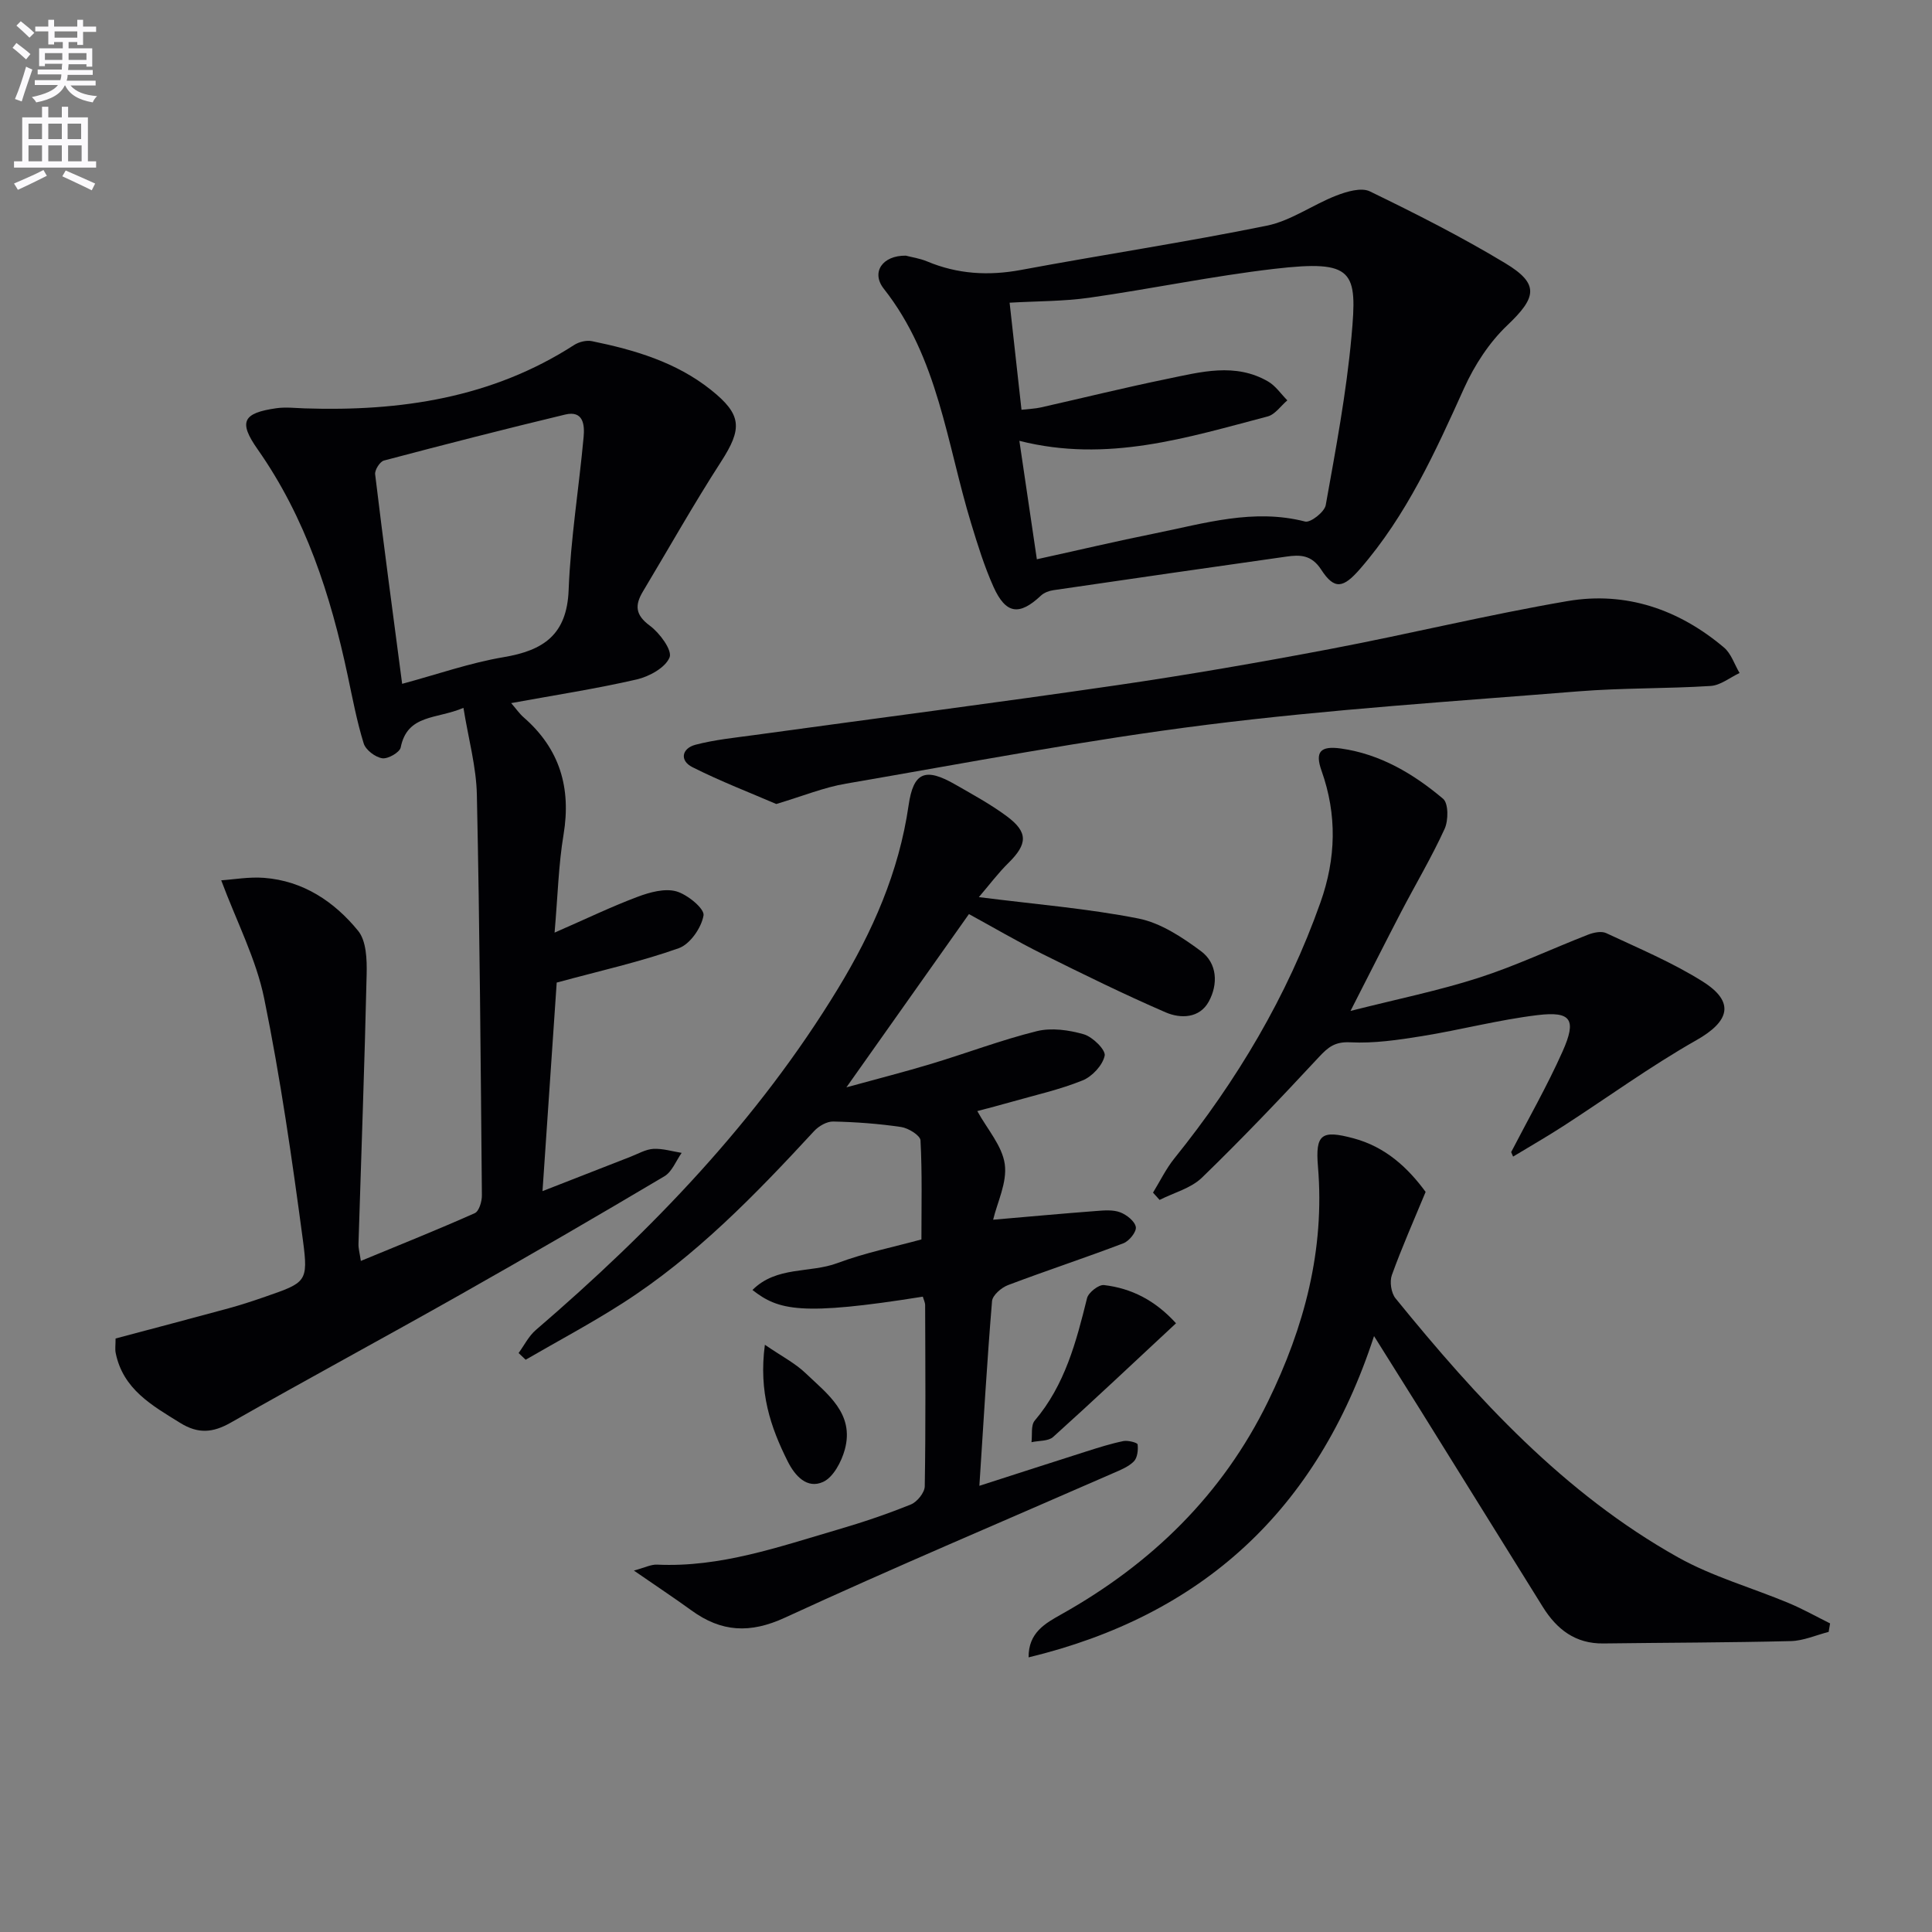 <svg enable-background="new 0 0 400 400" viewBox="0 0 400 400" xmlns="http://www.w3.org/2000/svg"><rect x="0" y="0" width="400" height="400" fill="#808080" stroke="none"/><path d="m2.6 9.9.8-1c.9.7 1.9 1.4 2.9 2.3l-.9 1.1c-1.1-1-2-1.8-2.8-2.4zm.5 10.6c.9-2.1 1.6-4.3 2.3-6.7.4.2.8.4 1.3.6-.7 2.1-1.5 4.3-2.2 6.6zm.3-15.2.9-.9c1 .8 2 1.6 2.8 2.4l-1 1c-.9-.9-1.8-1.7-2.7-2.5zm12.6-1.2h1.2v1.4h2.7v1.1h-2.7v2.7h-1.2v-.6h-1.8v1.3h4.9v3.8h-1.2v-.5h-3.7c0 .4-.1.9-.1 1.2h5.1v1h-5.2c0 .5-.1.9-.2 1.2h6v1h-5.2c1.1 1.3 2.9 2 5.5 2.2-.4.4-.7.8-.9 1.3-2.9-.5-4.8-1.6-5.7-3.5h-.1c-.8 1.7-2.7 2.9-5.9 3.5-.2-.4-.6-.8-.9-1.1 2.8-.6 4.6-1.4 5.4-2.5h-4.8v-1h5.3c.1-.3.2-.7.2-1.2h-4.9v-1h5c0-.4 0-.8.1-1.2h-3.6v.5h-1.2v-3.7h4.9v-1.3h-1.8v.5h-1.2v-2.7h-2.7v-1h2.7v-1.4h1.2v1.4h4.8zm-6.7 8.3h3.6c0-.4 0-.9 0-1.4h-3.6zm1.9-4.6h4.8v-1.3h-4.7v1.3zm6.7 3.2h-3.7v1.4h3.7z" fill="#fbfafc"/><path d="m8.7 22.1h1.3v2.2h2.8v-2.2h1.3v2.2h4.1v9.1h1.7v1.3h-17v-1.3h1.7v-9.1h4.1zm.3 13.1.7 1.2c-1.8.9-3.8 1.9-6 2.9-.2-.4-.5-.8-.8-1.3 2.3-1 4.4-1.9 6.1-2.8zm-3.1-6.4h2.8v-3.2h-2.8zm0 4.6h2.8v-3.3h-2.8zm4.1-4.6h2.8v-3.2h-2.8zm0 4.6h2.8v-3.3h-2.8zm3.6 1.9c2.1.9 4.1 1.8 6.1 2.7l-.7 1.4c-2.2-1.1-4.2-2-6.1-2.9zm3.2-9.7h-2.8v3.2h2.8zm-2.7 7.8h2.8v-3.3h-2.8z" fill="#fbfafc"/><g fill="#010104"><path d="m114.82 193.09c6.61-2.89 11.81-5.4 17.2-7.42 2.5-.94 5.59-1.79 7.99-1.13 2.3.64 5.88 3.59 5.65 4.98-.43 2.56-2.79 5.97-5.14 6.8-7.92 2.81-16.19 4.65-25.26 7.11-.91 13.42-1.9 27.87-2.94 43.18 6.61-2.58 12.44-4.87 18.28-7.14 1.54-.6 3.09-1.52 4.68-1.61 1.93-.1 3.9.52 5.85.83-1.17 1.65-1.99 3.91-3.58 4.85-14.01 8.32-28.1 16.5-42.29 24.52-15.78 8.92-31.73 17.52-47.48 26.48-3.72 2.12-6.76 2.36-10.47.06-5.86-3.63-11.84-6.96-13.36-14.49-.16-.79-.02-1.64-.02-2.99 7.81-2.08 15.62-4.13 23.41-6.25 2.56-.7 5.1-1.54 7.61-2.41 8.38-2.92 8.92-3.01 7.77-11.65-2.24-16.75-4.64-33.52-8.02-50.07-1.66-8.15-5.66-15.82-8.9-24.48 2.58-.17 5.76-.75 8.88-.51 8.11.62 14.54 4.93 19.46 10.96 1.72 2.1 1.84 5.96 1.77 9-.42 18.61-1.12 37.22-1.69 55.83-.03.94.25 1.89.49 3.52 8.14-3.36 15.93-6.48 23.59-9.89.89-.4 1.49-2.44 1.47-3.71-.25-27.63-.45-55.27-1.04-82.9-.12-5.82-1.75-11.6-2.78-18.01-5.52 2.39-11.6 1.26-12.99 8.2-.21 1.03-2.65 2.43-3.83 2.24-1.45-.23-3.41-1.72-3.83-3.07-1.42-4.58-2.31-9.34-3.31-14.04-3.54-16.69-8.71-32.7-18.66-46.87-4-5.69-3.05-7.5 3.88-8.49 1.92-.27 3.91-.04 5.87.03 19.78.65 38.74-2.13 55.8-13.13 1-.64 2.53-1.02 3.66-.79 8.83 1.81 17.42 4.33 24.64 10.08 6.45 5.14 6.54 8.01 2.1 14.89-5.67 8.78-10.8 17.91-16.18 26.88-1.68 2.81-1.59 4.83 1.44 7.06 2.04 1.5 4.68 5.09 4.09 6.56-.86 2.13-4.2 3.97-6.8 4.57-8.38 1.93-16.91 3.24-26 4.9 1.03 1.18 1.71 2.19 2.61 2.97 7.45 6.5 9.84 14.55 8.24 24.24-1.04 6.21-1.19 12.54-1.86 20.31zm-31.56-51.51c7.31-1.97 14.05-4.35 21-5.52 8.27-1.39 13.11-4.64 13.47-13.9.41-10.58 2.13-21.1 3.1-31.66.23-2.46 0-5.59-3.82-4.67-12.55 3.01-25.05 6.22-37.52 9.52-.83.22-1.93 1.95-1.82 2.85 1.72 14.29 3.64 28.56 5.59 43.38z"/><path d="m202.66 185.74c11.73 1.49 22.51 2.35 33.04 4.43 4.6.91 9.06 3.87 12.94 6.75 3.4 2.52 3.59 6.85 1.62 10.45-1.92 3.49-5.84 3.56-8.92 2.23-8.66-3.75-17.15-7.93-25.6-12.13-5.17-2.57-10.16-5.51-15.13-8.22-8.42 11.9-16.45 23.25-25.37 35.87 6.53-1.8 12.11-3.21 17.62-4.88 7.29-2.2 14.43-4.92 21.8-6.75 3.04-.75 6.65-.24 9.73.65 1.83.53 4.57 3.24 4.32 4.43-.42 1.99-2.59 4.32-4.58 5.12-4.74 1.92-9.81 3.04-14.75 4.45-2.39.68-4.79 1.3-7.04 1.9 2.06 3.75 5.17 7.2 5.69 11.01.52 3.78-1.57 7.91-2.41 11.48 7.36-.63 14.36-1.28 21.38-1.81 1.64-.13 3.46-.28 4.93.28 1.34.51 3.03 1.85 3.23 3.04.17.99-1.38 2.92-2.58 3.37-7.92 3.02-15.97 5.66-23.89 8.66-1.37.52-3.2 2.1-3.3 3.32-1.03 12.41-1.75 24.85-2.62 38.23 7.84-2.52 14.99-4.84 22.16-7.12 2.52-.8 5.06-1.61 7.65-2.14.95-.19 2.91.32 2.95.69.14 1.16-.04 2.77-.78 3.52-1.11 1.12-2.76 1.77-4.27 2.43-22.67 9.93-45.48 19.55-67.95 29.91-7.25 3.35-13.19 3-19.37-1.49-3.6-2.61-7.31-5.06-11.92-8.25 2.23-.6 3.54-1.29 4.81-1.23 13.09.61 25.21-3.69 37.46-7.27 5.1-1.49 10.16-3.2 15.08-5.19 1.29-.52 2.85-2.45 2.87-3.75.21-12.49.12-24.99.08-37.49 0-.6-.32-1.2-.48-1.78-25.23 4.03-29.86 2.84-35.27-1.38 4.96-4.99 11.9-3.44 17.58-5.57 5.72-2.14 11.79-3.36 17.4-4.9 0-6.96.17-13.74-.19-20.5-.05-1.03-2.49-2.54-3.98-2.77-4.66-.69-9.39-1.04-14.1-1.14-1.31-.03-2.99.94-3.94 1.97-12.11 13.11-24.5 25.93-39.64 35.63-6.52 4.18-13.38 7.83-20.09 11.72-.49-.46-.98-.92-1.46-1.39 1.17-1.6 2.09-3.5 3.56-4.76 24.11-20.72 45.99-43.43 62.6-70.75 7.11-11.7 12.59-24.09 14.58-37.85 1-6.96 3.47-7.92 9.73-4.31 3.6 2.07 7.29 4.07 10.61 6.54 4.45 3.3 4.3 5.75.36 9.64-2.18 2.14-4.02 4.62-6.15 7.1z"/><path d="m187.54 52.93c1.21.32 2.89.56 4.4 1.19 6.31 2.64 12.7 3.02 19.44 1.77 16.95-3.16 34.02-5.73 50.92-9.17 4.99-1.02 9.48-4.33 14.35-6.22 2.16-.84 5.18-1.74 6.96-.88 9.52 4.62 19 9.42 28.05 14.88 7.11 4.29 6.48 7.08.41 12.85-3.73 3.54-6.78 8.24-8.92 12.96-5.97 13.22-11.91 26.36-21.55 37.46-3.48 4-5.3 4.42-8.06.17-2-3.09-4.38-3.11-7.22-2.7-16.08 2.28-32.15 4.59-48.22 6.95-.9.13-1.93.51-2.58 1.12-4.48 4.21-7.28 3.87-9.84-1.84-1.89-4.22-3.27-8.69-4.62-13.12-5.05-16.55-6.8-34.27-18.08-48.57-2.68-3.41-.28-6.91 4.56-6.85zm23.95 31.91c1.72-.2 2.88-.23 3.98-.48 8.73-1.97 17.43-4.12 26.2-5.92 6.96-1.43 14.07-3.4 20.87.54 1.56.9 2.67 2.58 3.99 3.91-1.35 1.14-2.53 2.92-4.07 3.33-16.62 4.36-33.18 9.67-51.41 5.05 1.18 7.98 2.33 15.77 3.62 24.52 8.43-1.85 16.47-3.75 24.56-5.38 10.2-2.06 20.31-5.17 30.98-2.43 1.12.29 4.02-1.99 4.27-3.4 2.07-11.58 4.27-23.2 5.33-34.9 1.24-13.58.59-15.94-15.96-14.02-12.83 1.49-25.52 4.16-38.32 5.98-5.35.76-10.82.7-16.5 1.03.83 7.52 1.61 14.56 2.46 22.17z"/><path d="m284.48 276.62c-11.78 36.18-35.74 57.88-71.52 66.52-.05-5.11 3.42-7.03 6.83-8.94 18.63-10.45 33.32-24.74 42.75-44.06 7.48-15.32 11.78-31.34 10.33-48.61-.57-6.78.78-7.61 7.34-5.86 6.66 1.78 11.28 6.1 14.95 11.1-2.46 5.94-4.93 11.51-6.99 17.22-.49 1.37-.15 3.7.76 4.82 16.86 20.74 34.85 40.38 58.49 53.62 7.16 4.01 15.3 6.28 22.94 9.48 2.92 1.22 5.7 2.79 8.54 4.2-.1.59-.2 1.17-.3 1.76-2.6.66-5.19 1.83-7.81 1.9-12.94.32-25.88.32-38.82.49-5.79.08-9.65-2.91-12.55-7.57-8.51-13.69-17.02-27.39-25.54-41.07-2.98-4.77-5.97-9.52-9.4-15z"/><path d="m312.87 238.53c3.58-6.93 7.47-13.72 10.64-20.83 2.96-6.63 1.8-8.37-5.19-7.53-8.04.97-15.93 3.06-23.93 4.35-4.9.79-9.92 1.53-14.83 1.28-3.18-.16-4.58 1-6.5 3.06-7.89 8.49-15.89 16.9-24.21 24.96-2.28 2.21-5.81 3.11-8.77 4.61-.45-.5-.91-1.01-1.36-1.51 1.46-2.38 2.69-4.94 4.43-7.1 12.92-16.05 23.34-33.49 30.24-52.99 3.23-9.12 3.46-18.13.22-27.26-1.38-3.88-.29-5.2 4.01-4.6 8.16 1.15 15.03 5.24 21.16 10.41 1.12.95 1.11 4.47.32 6.21-2.68 5.87-6 11.45-8.99 17.18-3.28 6.3-6.47 12.65-10.5 20.53 9.75-2.47 18.28-4.2 26.51-6.85 7.71-2.48 15.08-5.98 22.65-8.93 1.15-.45 2.77-.8 3.77-.33 6.75 3.16 13.7 6.07 19.98 10.02 6.74 4.24 5.59 8.25-1.32 12.16-9.49 5.38-18.37 11.85-27.55 17.78-3.4 2.2-6.92 4.21-10.38 6.31-.13-.3-.27-.61-.4-.93z"/><path d="m160.72 166.46c-5.31-2.29-11.49-4.67-17.37-7.63-2.68-1.35-2.21-3.89.65-4.64 3.97-1.04 8.12-1.45 12.21-2.01 25-3.44 50.02-6.67 74.99-10.31 14.76-2.15 29.48-4.71 44.14-7.49 16.44-3.12 32.72-7.11 49.2-9.93 12.07-2.06 23.04 1.71 32.39 9.61 1.5 1.26 2.17 3.5 3.23 5.28-1.99.93-3.94 2.55-5.99 2.68-9.13.58-18.31.39-27.42 1.12-25.66 2.07-51.39 3.71-76.91 6.92-25 3.14-49.81 7.91-74.66 12.18-4.55.76-8.91 2.56-14.46 4.22z"/><path d="m243.48 273.97c-8.64 8.04-16.95 15.89-25.44 23.54-1 .9-2.96.74-4.48 1.08.19-1.51-.16-3.49.67-4.47 6.25-7.37 8.59-16.29 10.83-25.35.29-1.17 2.42-2.84 3.51-2.71 5.71.67 10.62 3.18 14.91 7.91z"/><path d="m158.36 278.42c3.4 2.34 6.25 3.79 8.46 5.91 4.47 4.28 10.12 8.33 8.09 15.78-.69 2.53-2.39 5.76-4.51 6.71-3.29 1.49-5.79-1.2-7.33-4.29-3.53-7.05-6.02-14.32-4.71-24.11z"/></g></svg>
